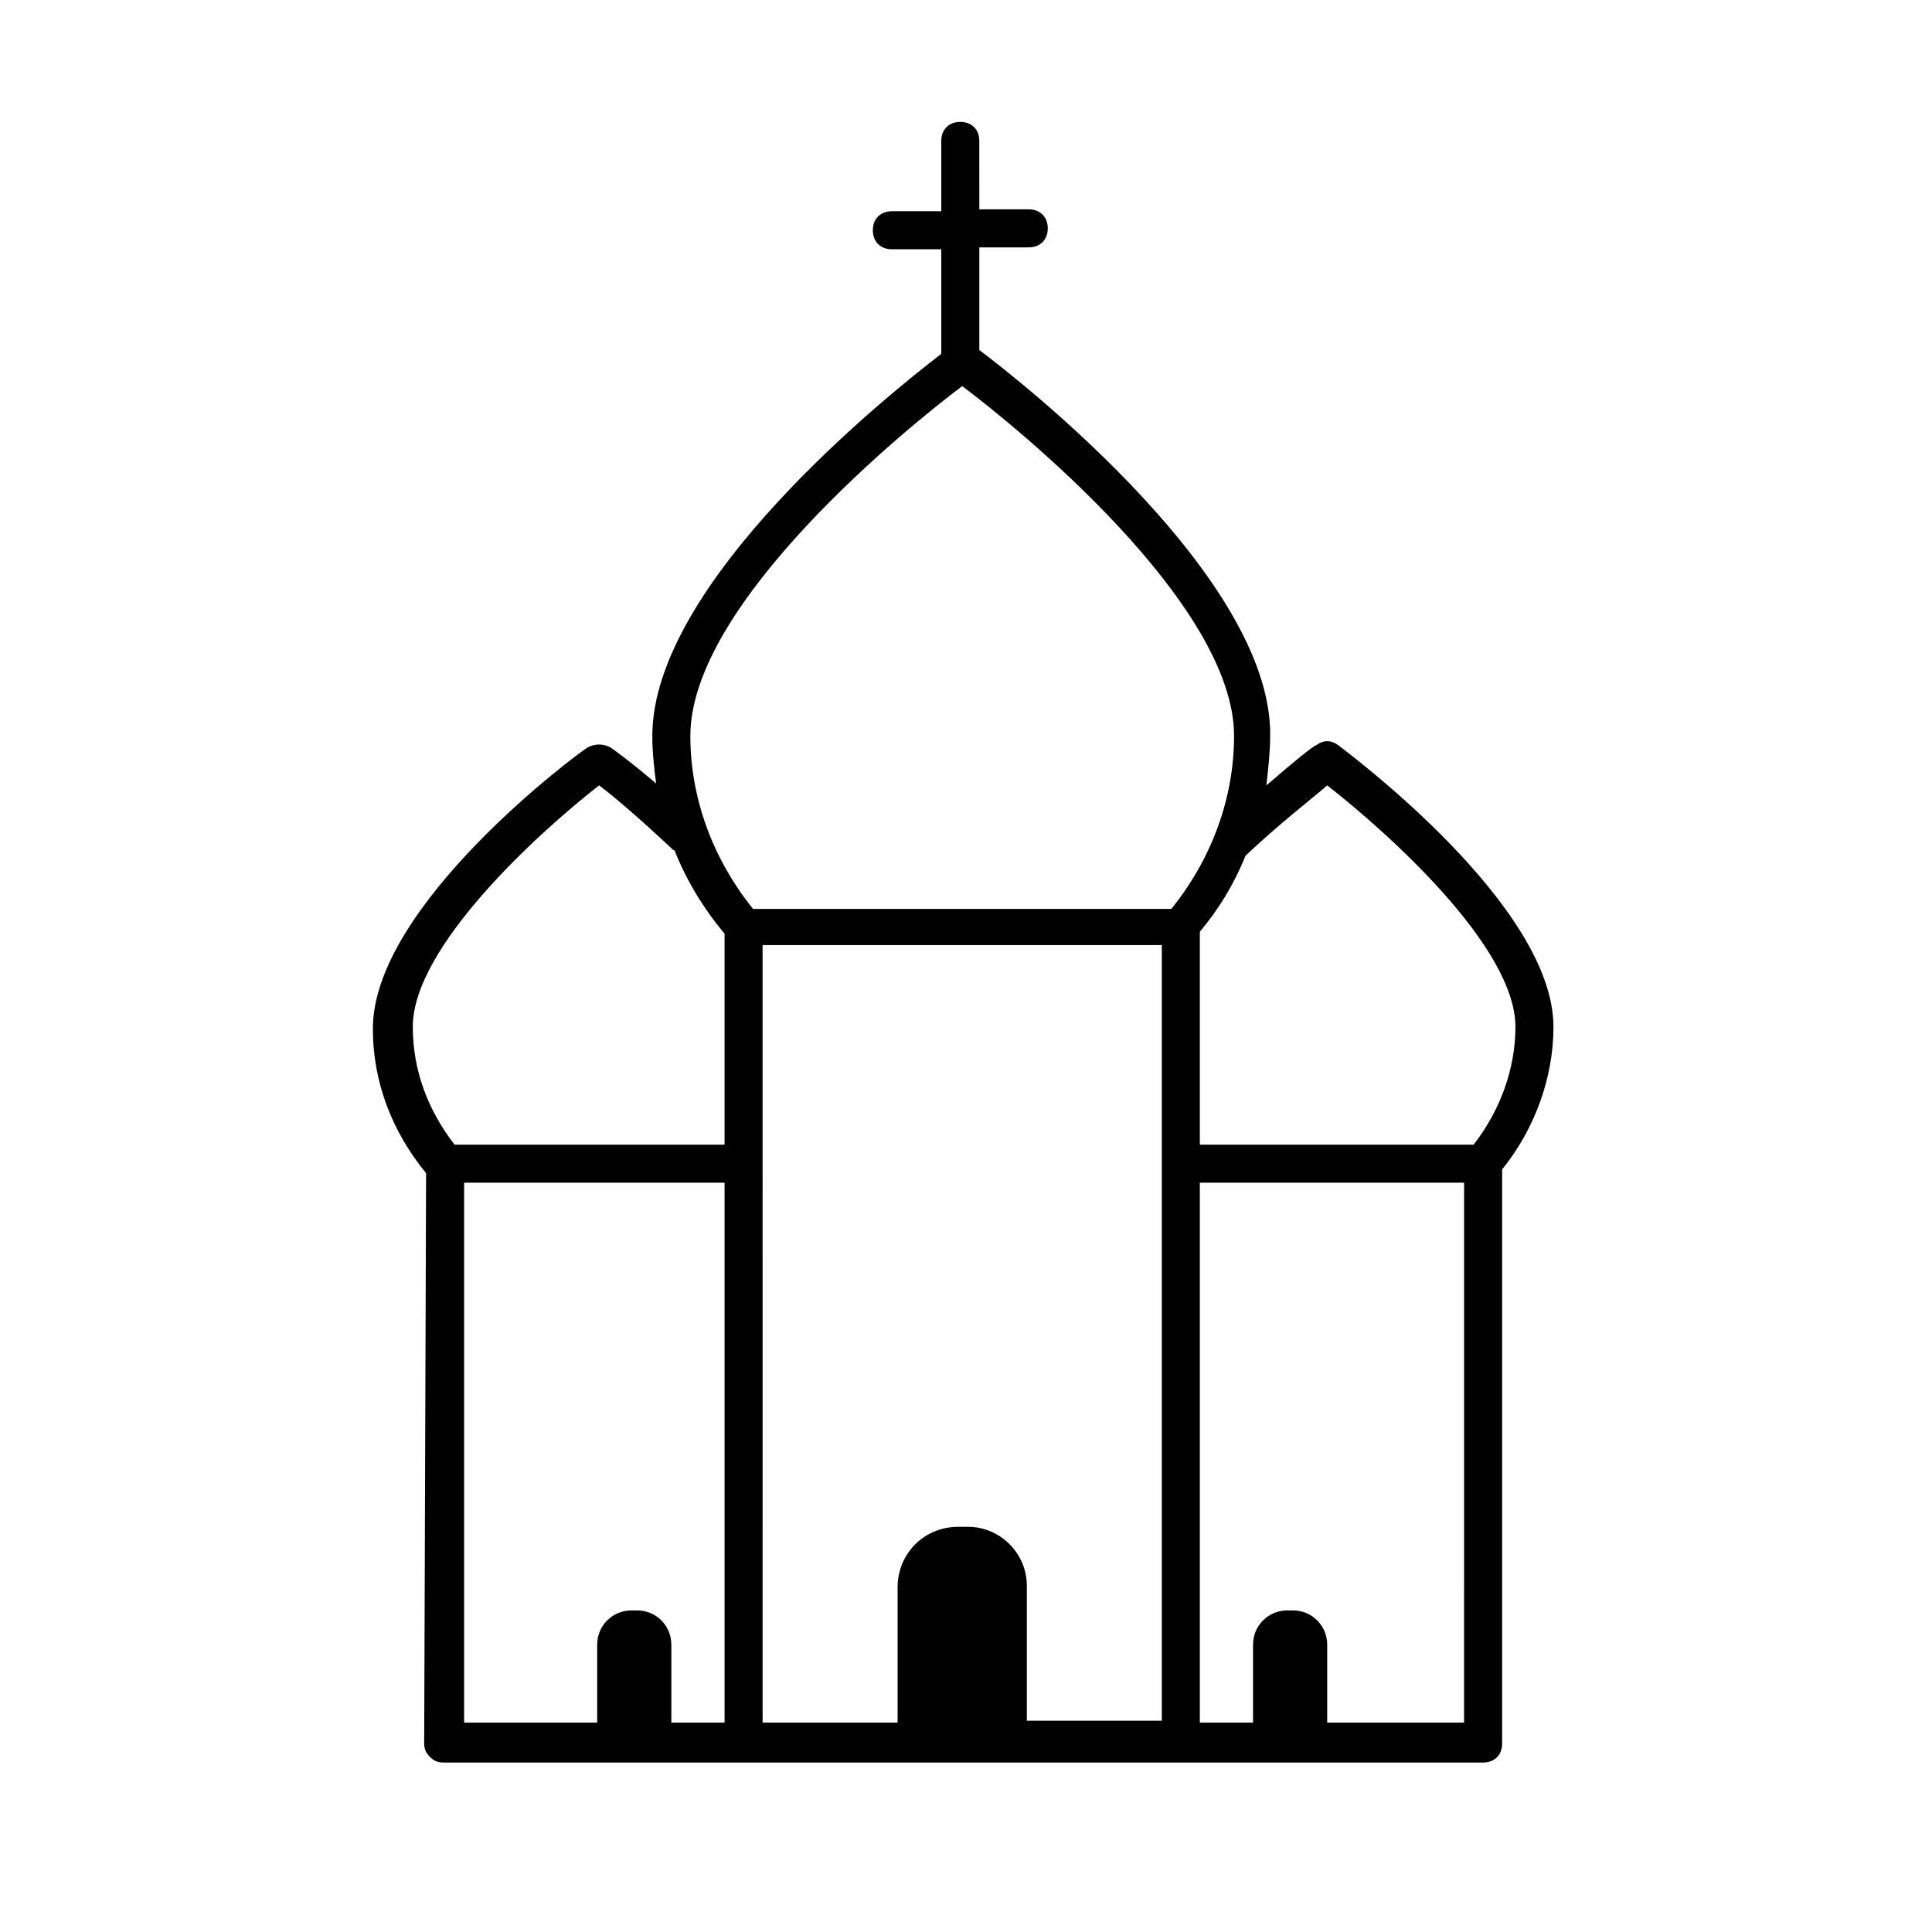 <?xml version="1.0" encoding="UTF-8"?>
<!-- Uploaded to: ICON Repo, www.svgrepo.com, Generator: ICON Repo Mixer Tools -->
<svg fill="#000000" width="800px" height="800px" version="1.1" viewBox="144 144 512 512" xmlns="http://www.w3.org/2000/svg">
 <path d="m555.68 416.12c0-32.242-54.41-72.547-56.93-74.562-2.016-1.512-4.031-1.512-6.047 0-0.504 0-5.543 4.031-13.098 10.578 0.504-4.535 1.008-9.07 1.008-13.602 0-41.312-64.992-92.699-77.082-101.77v-27.207h13.098c3.023 0 5.039-2.016 5.039-5.039 0-3.023-2.016-5.039-5.039-5.039h-13.098l-0.004-18.137c0-3.023-2.016-5.039-5.039-5.039s-5.039 2.016-5.039 5.039v18.641h-13.098c-3.023 0-5.039 2.016-5.039 5.039 0 3.023 2.016 5.039 5.039 5.039h13.098v27.711c-13.098 10.078-76.578 60.457-76.578 101.27 0 4.535 0.504 8.566 1.008 12.594-7.055-6.047-12.09-9.574-12.09-9.574-2.016-1.008-4.031-1.008-6.047 0-2.519 1.512-56.93 41.816-56.93 74.562 0 14.105 5.039 27.207 14.105 38.289l-0.504 151.14c0 1.512 0.504 2.519 1.512 3.527 1.008 1.008 2.016 1.512 3.527 1.512h275.59c3.023 0 5.039-2.016 5.039-5.039v-152.15c8.562-10.582 13.602-24.184 13.602-37.785zm-59.953-63.984c16.121 12.594 49.879 42.824 49.879 63.984 0 11.082-4.031 22.168-11.082 31.234h-72.551v-56.426c5.039-6.047 9.07-12.594 12.09-20.152 9.07-8.566 17.633-15.113 21.664-18.641zm-95.219 196.48h-2.519c-9.07 0-16.121 7.055-16.121 16.121v35.77h-35.77l-0.004-206.05h105.8v205.55h-35.77v-35.77c0-8.566-7.055-15.621-15.617-15.621zm-1.512-302.29c14.105 10.578 72.043 57.434 72.043 92.699 0 16.625-6.047 32.746-16.625 45.848h-110.84c-10.578-13.098-16.625-29.223-16.625-45.848 0-35.266 57.938-82.117 72.047-92.699zm-96.23 105.8c4.031 3.023 11.082 9.07 19.648 17.129 0 0 0.504 0 0.504 0.504 3.023 7.559 7.559 15.113 13.098 21.664v55.922h-71.539c-7.055-9.07-11.082-19.648-11.082-31.234 0-21.16 33.25-51.391 49.371-63.984zm-35.77 105.3h69.023v143.08h-14.105v-20.656c0-5.039-4.031-9.07-9.07-9.07h-1.512c-5.039 0-9.07 4.031-9.07 9.07v20.656h-35.266zm265 143.08h-36.273v-20.656c0-5.039-4.031-9.07-9.07-9.07h-1.512c-5.039 0-9.07 4.031-9.07 9.07v20.656h-14.105l0.004-143.08h70.031z"/>
</svg>